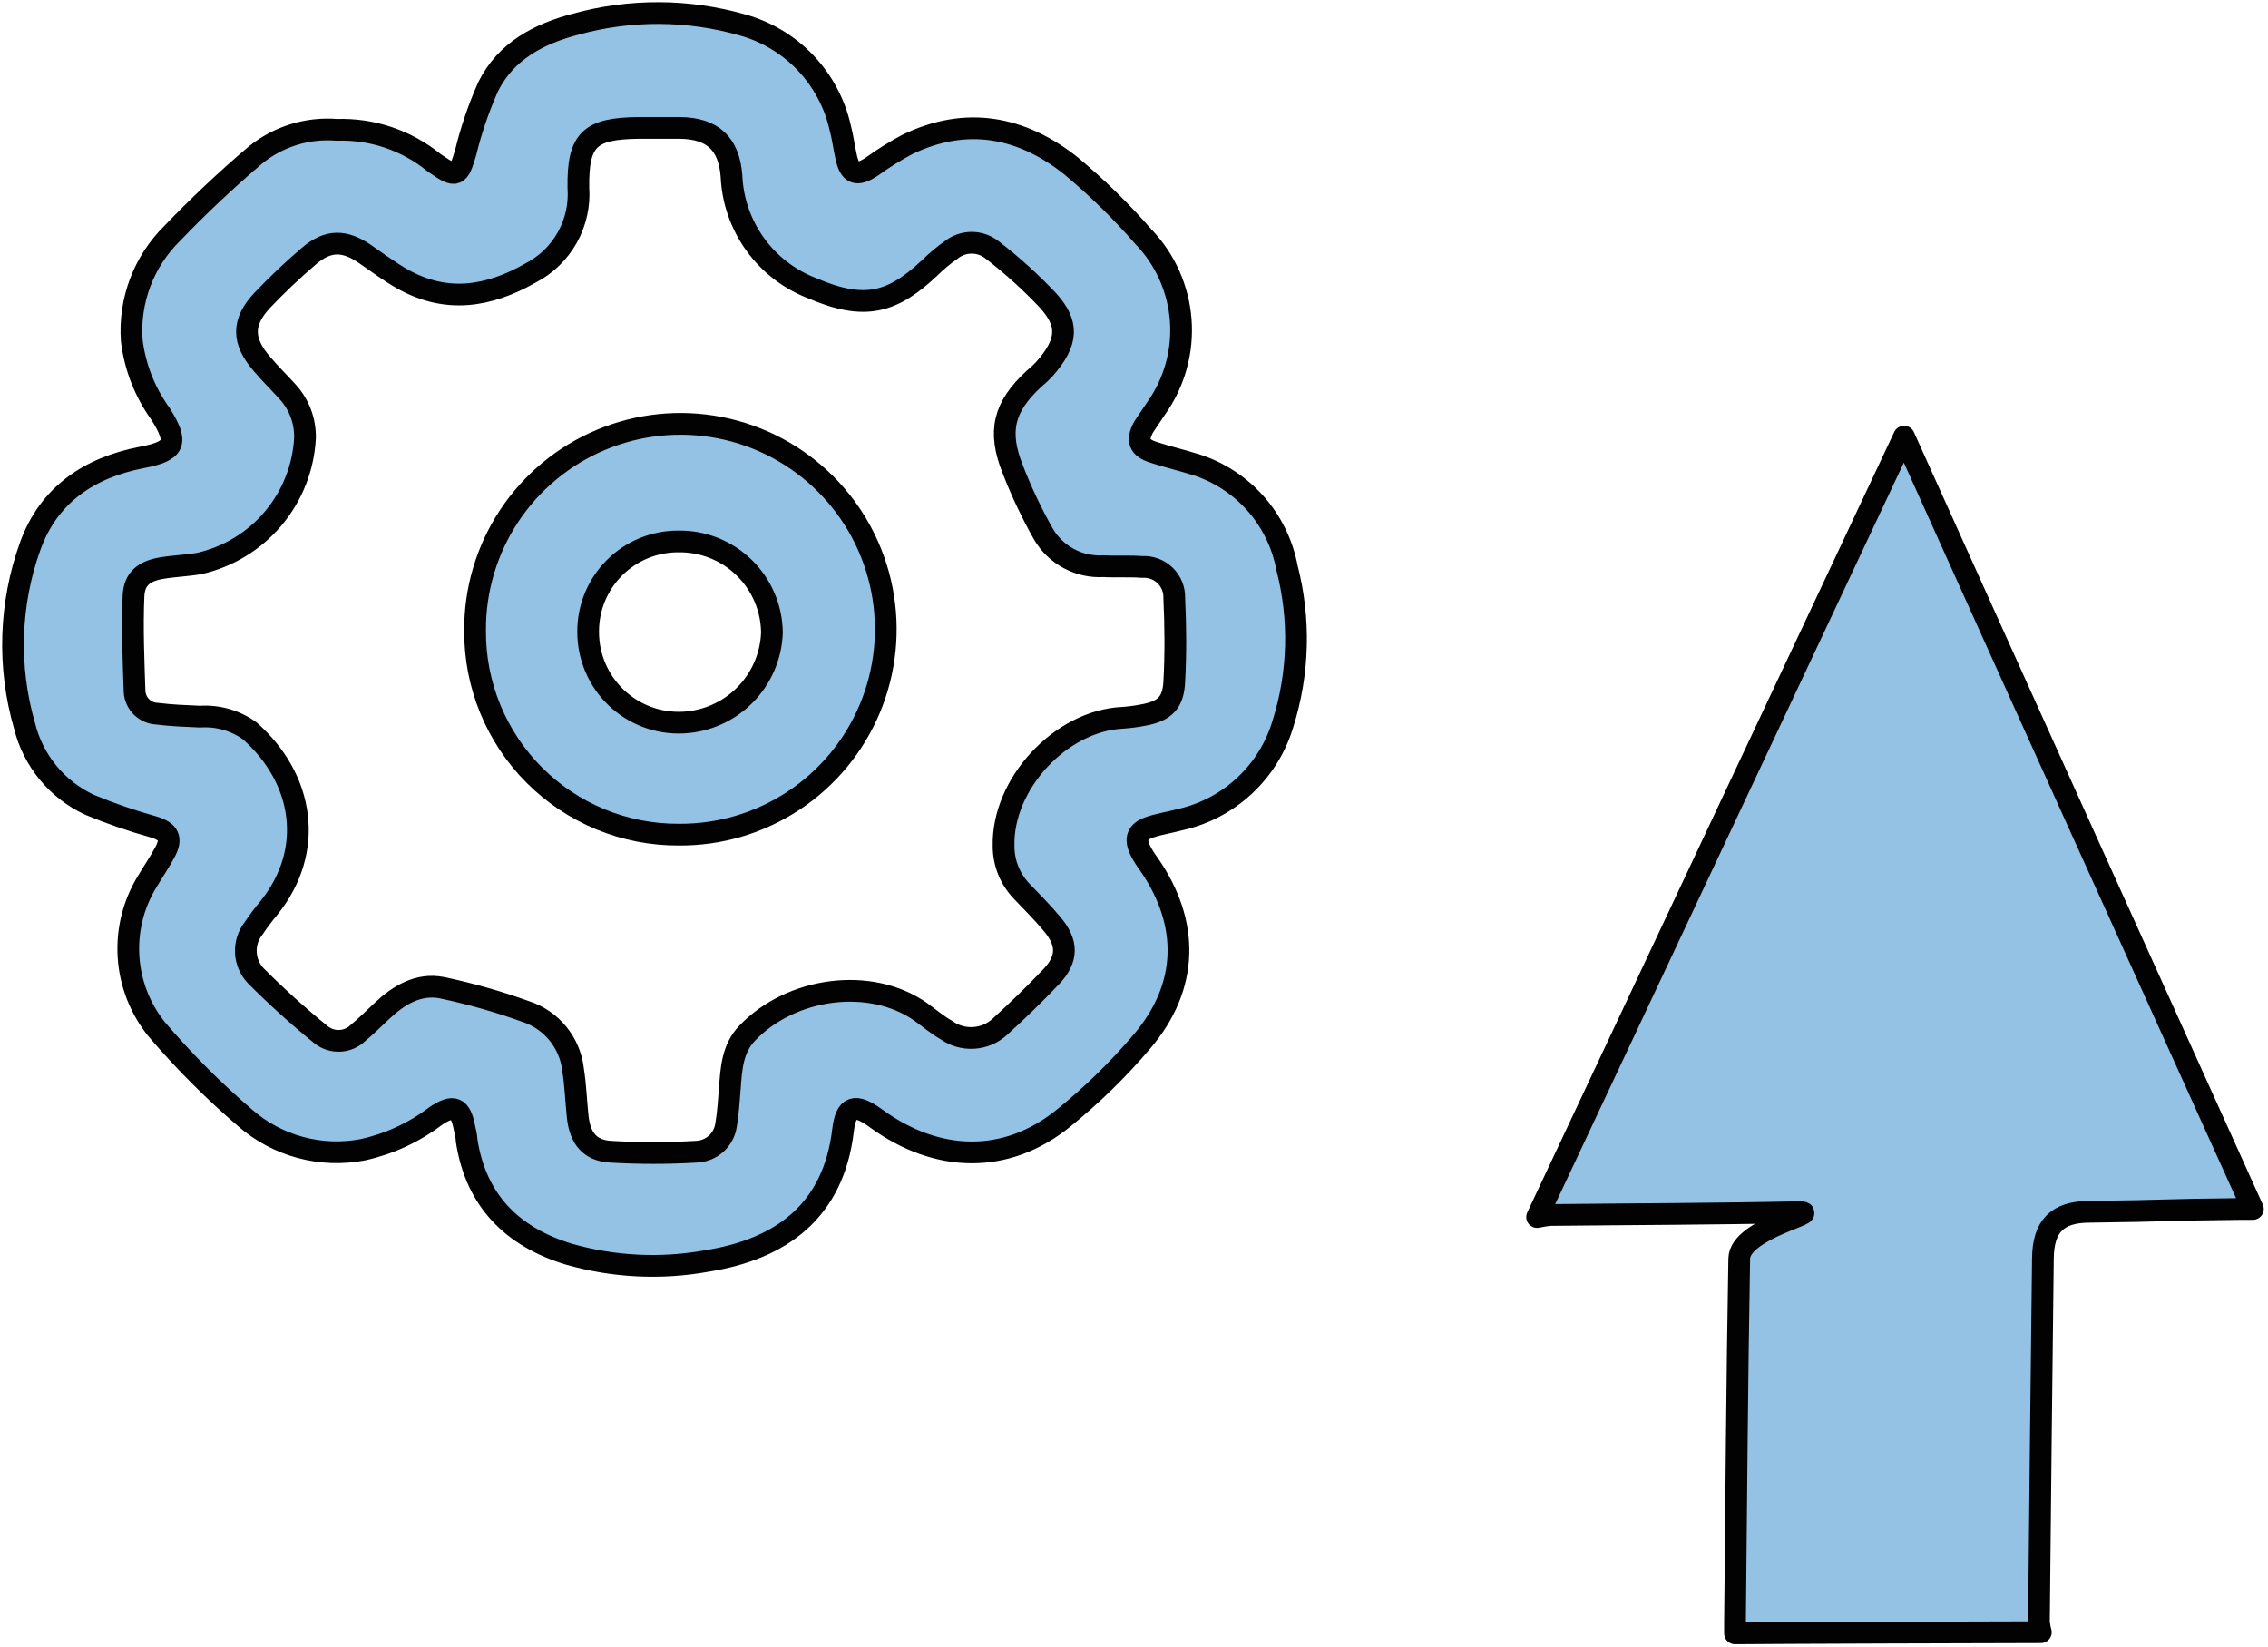 <svg width="522" height="379" viewBox="0 0 522 379" fill="none" xmlns="http://www.w3.org/2000/svg">
<path d="M156.223 192.051C150.055 192.082 143.943 190.89 138.239 188.544C132.535 186.197 127.354 182.742 122.994 178.38C118.634 174.017 115.183 168.833 112.84 163.128C110.497 157.423 109.308 151.31 109.344 145.142C109.274 135.763 111.996 126.576 117.163 118.749C122.331 110.922 129.71 104.809 138.363 101.189C147.015 97.569 156.548 96.605 165.75 98.419C174.952 100.234 183.406 104.746 190.036 111.38C196.666 118.014 201.172 126.471 202.981 135.674C204.79 144.877 203.82 154.41 200.194 163.06C196.569 171.71 190.451 179.085 182.621 184.248C174.791 189.411 165.601 192.127 156.223 192.051ZM135.368 145.379C135.361 148.206 135.928 151.006 137.037 153.608C138.145 156.209 139.772 158.558 141.816 160.511C143.861 162.465 146.281 163.982 148.931 164.971C151.58 165.96 154.402 166.399 157.227 166.263C162.604 166.001 167.687 163.731 171.472 159.902C175.257 156.074 177.468 150.965 177.668 145.585C177.641 142.788 177.061 140.023 175.961 137.45C174.861 134.877 173.263 132.548 171.258 130.596C169.254 128.643 166.883 127.107 164.282 126.075C161.682 125.043 158.902 124.536 156.105 124.583C153.374 124.575 150.669 125.108 148.146 126.151C145.623 127.194 143.331 128.727 141.403 130.66C139.475 132.593 137.949 134.889 136.913 137.416C135.878 139.942 135.352 142.648 135.368 145.379Z" fill="#93C2E5" stroke="#020202" stroke-width="5" stroke-linecap="round" stroke-linejoin="round"/>
<path d="M518.519 278.181H515.831C496.689 278.388 500.116 278.595 480.974 278.831C473.501 278.831 470.252 282.139 470.192 289.613C469.859 317.438 469.551 345.264 469.277 373.091C469.339 373.93 469.489 374.763 469.72 375.572C461.537 375.572 407.096 375.749 399.327 375.838V373.504C399.623 345.53 399.8 317.556 400.302 289.583C400.45 282.641 420.064 278.801 413.92 278.92C394.867 279.333 375.814 279.363 356.732 279.569C355.736 279.672 354.752 279.829 353.778 280.042L438.231 100.472C465.023 159.964 491.697 218.866 518.519 278.181ZM77.523 29.873C85.605 29.604 93.513 32.257 99.796 37.346L100.298 37.701C104.995 40.98 105.556 40.655 107.181 35.072C108.455 29.865 110.195 24.783 112.38 19.889C116.456 11.736 124.019 7.777 132.496 5.562C145.07 2.087 158.357 2.148 170.898 5.739C176.43 7.28 181.442 10.291 185.4 14.452C189.358 18.613 192.115 23.768 193.377 29.37C193.968 31.556 194.234 33.831 194.736 36.046C195.593 40.064 197.188 40.625 200.644 38.35C203.233 36.474 205.947 34.777 208.767 33.27C222.385 26.653 235.116 29.105 246.519 38.173C252.485 43.15 258.046 48.592 263.149 54.45C268.169 59.656 271.211 66.452 271.751 73.664C272.29 80.875 270.292 88.049 266.103 93.944C265.158 95.421 264.065 96.898 263.149 98.375C261.584 101.329 262.174 102.983 265.394 104.046C268.614 105.11 272.188 105.937 275.526 107C280.772 108.729 285.457 111.834 289.095 115.99C292.732 120.147 295.186 125.203 296.205 130.632C299.269 142.434 298.952 154.862 295.29 166.492C293.674 171.946 290.632 176.87 286.478 180.755C282.323 184.639 277.206 187.343 271.657 188.588C269.382 189.208 266.989 189.563 264.744 190.301C261.79 191.276 261.081 192.901 262.499 195.796C263.043 196.829 263.663 197.816 264.36 198.75C273.872 212.397 273.636 226.96 262.854 239.632C257.365 246.094 251.282 252.028 244.687 257.356C231.572 267.931 215.738 267.606 201.648 257.356C196.804 253.811 194.706 254.402 194.027 260.103C191.841 278.624 179.819 287.427 162.715 290.145C152.17 292.062 141.329 291.533 131.019 288.608C117.904 284.65 109.485 276.231 107.388 262.348C107.388 261.432 107.092 260.516 106.915 259.601C106.029 254.727 104.404 254.018 100.239 256.824C95.275 260.592 89.55 263.233 83.461 264.563C78.702 265.471 73.799 265.286 69.122 264.022C64.445 262.758 60.116 260.449 56.462 257.267C49.156 251.015 42.351 244.2 36.109 236.885C32.261 232.135 29.982 226.308 29.585 220.208C29.188 214.108 30.694 208.035 33.894 202.826C35.223 200.581 36.7 198.454 37.911 196.18C39.684 192.96 38.886 191.335 35.341 190.272C30.318 188.874 25.385 187.167 20.572 185.161C16.888 183.444 13.637 180.924 11.055 177.785C8.474 174.647 6.628 170.97 5.654 167.024C1.715 153.447 2.17 138.972 6.954 125.669C11.208 113.853 20.542 107.591 32.653 105.257C40.363 103.78 41.16 101.919 36.907 95.184C33.318 90.21 31.052 84.407 30.32 78.317C30.002 73.801 30.664 69.27 32.259 65.033C33.855 60.796 36.347 56.954 39.565 53.77C45.653 47.421 52.062 41.387 58.766 35.692C64.035 31.408 70.755 29.323 77.523 29.873ZM70.198 100.767C69.844 107.578 67.275 114.086 62.881 119.301C58.487 124.516 52.509 128.153 45.857 129.657C42.903 130.159 39.949 130.248 37.232 130.72C33.214 131.37 30.91 133.143 30.733 137.101C30.408 144.397 30.733 151.87 30.969 159.078C31.035 160.43 31.606 161.709 32.568 162.66C33.531 163.612 34.816 164.168 36.168 164.218C39.447 164.632 42.756 164.75 46.064 164.897C50.141 164.624 54.184 165.784 57.496 168.176C69.932 179.194 72.561 195.648 61.897 208.911C60.631 210.422 59.448 211.999 58.352 213.637C57.115 215.214 56.487 217.184 56.585 219.187C56.683 221.189 57.499 223.089 58.884 224.537C63.633 229.31 68.632 233.826 73.861 238.067C76.419 240.134 80.123 239.945 82.457 237.623C84.377 236.058 86.12 234.256 87.951 232.572C91.791 228.939 96.34 226.251 101.628 227.255C108.177 228.624 114.623 230.45 120.917 232.72C123.855 233.662 126.457 235.436 128.408 237.827C130.358 240.217 131.573 243.122 131.906 246.19C132.467 249.764 132.585 253.397 132.969 257.001C133.501 261.875 135.716 264.711 140.472 265.006C147.063 265.405 153.672 265.405 160.263 265.006C161.955 264.951 163.573 264.298 164.828 263.162C166.083 262.026 166.894 260.481 167.117 258.803C167.589 256.056 167.737 253.25 167.973 250.473C168.298 245.924 168.564 241.286 171.961 237.742C182.123 227.107 200.348 224.744 211.839 232.779C213.789 234.167 215.591 235.733 217.747 236.974C219.577 238.299 221.807 238.952 224.062 238.823C226.317 238.694 228.458 237.79 230.124 236.265C234.2 232.568 238.141 228.726 241.94 224.744C245.751 220.727 245.928 216.916 241.94 212.367C239.813 209.827 237.45 207.493 235.175 205.101C232.484 202.308 230.98 198.581 230.981 194.703C230.626 180.435 244.067 165.843 258.364 165.163C260.001 165.049 261.629 164.832 263.238 164.513C267.994 163.627 270.032 161.766 270.268 156.863C270.623 150.482 270.564 144.043 270.268 137.662C270.303 136.688 270.134 135.718 269.771 134.814C269.408 133.91 268.859 133.092 268.161 132.413C267.462 131.734 266.629 131.209 265.715 130.871C264.801 130.534 263.826 130.392 262.854 130.454C259.9 130.218 256.946 130.454 253.992 130.277C251.223 130.446 248.461 129.842 246.015 128.533C243.568 127.224 241.534 125.261 240.138 122.863C237.451 118.115 235.111 113.179 233.137 108.093C229.563 99.231 231.01 93.619 237.952 87.179C238.75 86.529 239.512 85.826 240.227 85.082C246.135 78.495 245.81 74.3 241.261 69.19C237.292 64.976 232.996 61.084 228.411 57.551C227.063 56.455 225.378 55.856 223.64 55.856C221.903 55.856 220.218 56.455 218.87 57.551C217.174 58.733 215.582 60.056 214.114 61.509C205.488 69.662 199.108 71.553 186.938 66.324C181.663 64.299 177.094 60.776 173.793 56.19C170.493 51.603 168.603 46.152 168.357 40.507C167.796 33.004 163.985 29.548 156.541 29.43H146.912C135.746 29.577 132.969 32.059 133.117 43.165C133.412 47.157 132.529 51.146 130.575 54.639C128.621 58.132 125.684 60.973 122.128 62.809C112.469 68.303 102.75 69.899 92.589 64.168C89.635 62.484 86.888 60.446 84.081 58.496C79.296 55.188 75.515 55.158 71.114 58.91C67.333 62.135 63.724 65.556 60.302 69.16C55.664 74.152 55.723 78.495 60.302 83.753C62.163 85.968 64.26 88.006 66.21 90.163C68.829 93.033 70.255 96.794 70.198 100.679V100.767Z" fill="#93C2E5" stroke="#020202" stroke-width="5" stroke-linecap="round" stroke-linejoin="round"/>
</svg>

